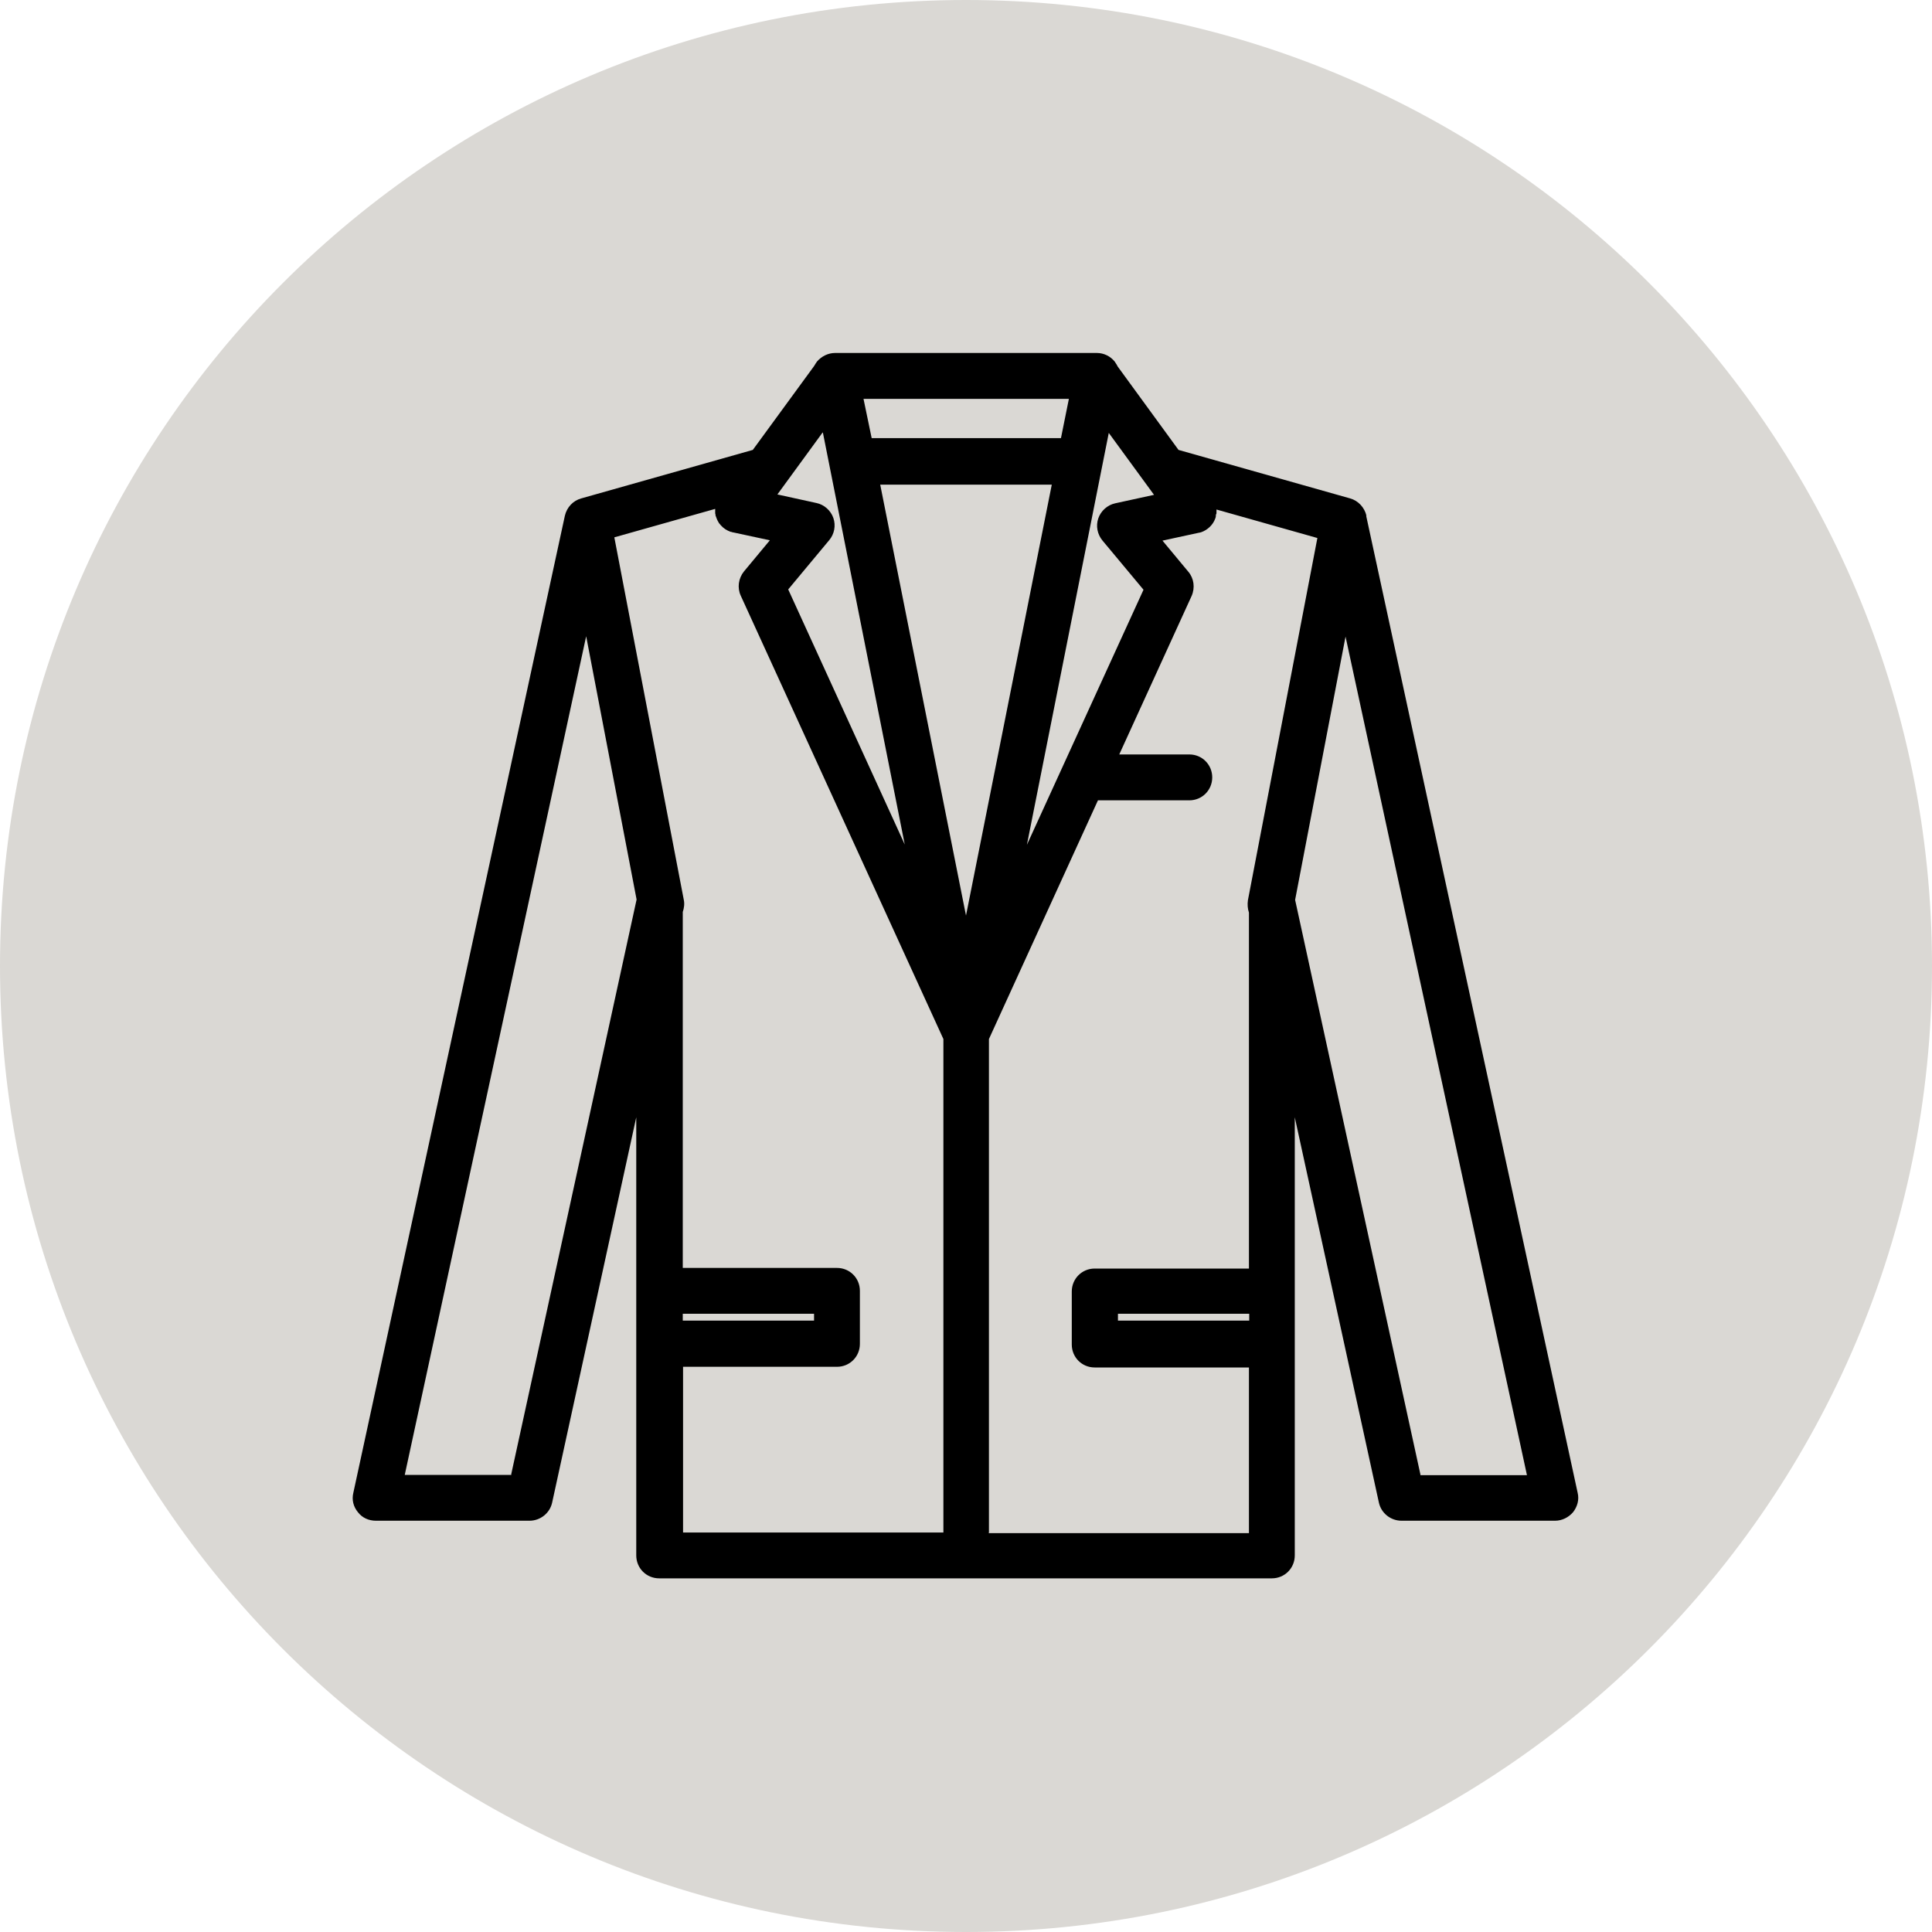 <?xml version="1.0" encoding="UTF-8"?>
<svg xmlns="http://www.w3.org/2000/svg" width="40" height="40" viewBox="0 0 40 40" fill="none">
  <g clip-path="url(#clip0_20_94)">
    <path d="M20 40C31.046 40 40 31.046 40 20C40 8.954 31.046 0 20 0C8.954 0 0 8.954 0 20C0 31.046 8.954 40 20 40Z" fill="#DAD8D4"></path>
    <path d="M28.291 10.678C28.251 10.508 28.122 10.366 27.953 10.319L24.4 9.315L23.139 7.586C23.125 7.553 23.098 7.519 23.078 7.485C22.99 7.376 22.854 7.308 22.712 7.308H17.288C17.146 7.308 17.01 7.376 16.915 7.485C16.895 7.512 16.875 7.546 16.854 7.58L15.586 9.315L12.034 10.319C11.864 10.366 11.736 10.502 11.695 10.678L7.315 30.909C7.281 31.051 7.315 31.193 7.41 31.308C7.498 31.424 7.634 31.485 7.783 31.485H10.963C11.186 31.485 11.383 31.329 11.431 31.112L13.173 23.132V32.203C13.173 32.468 13.383 32.678 13.648 32.678H26.332C26.597 32.678 26.807 32.468 26.807 32.203V23.132L28.549 31.112C28.597 31.329 28.793 31.485 29.017 31.485H32.197C32.339 31.485 32.475 31.417 32.569 31.308C32.658 31.193 32.698 31.051 32.664 30.909L28.285 10.678H28.291ZM23.898 10.244L23.091 10.42C22.929 10.454 22.793 10.576 22.739 10.732C22.685 10.888 22.719 11.064 22.827 11.193L23.675 12.21L21.261 17.491L22.936 9.064L22.956 8.963L23.892 10.244H23.898ZM20 18.956L18.224 10.034H21.776L20 18.956ZM17.037 8.956L18.732 17.485L16.319 12.203L17.166 11.186C17.275 11.058 17.308 10.881 17.254 10.725C17.2 10.569 17.064 10.447 16.902 10.414L16.095 10.237L17.03 8.956H17.037ZM22.129 8.264L22.007 8.868L21.966 9.071H18.047L17.878 8.258H22.129V8.264ZM10.59 30.536H8.38L12.136 13.173L13.18 18.624L10.583 30.529L10.59 30.536ZM14.136 27.2H16.854V27.342H14.136V27.2ZM14.136 28.298H17.329C17.593 28.298 17.803 28.088 17.803 27.824V26.725C17.803 26.461 17.593 26.251 17.329 26.251H14.136V18.881C14.163 18.8 14.176 18.712 14.156 18.624L12.719 11.125L14.807 10.536C14.807 10.536 14.807 10.536 14.807 10.542C14.807 10.542 14.807 10.556 14.807 10.563C14.807 10.576 14.807 10.583 14.807 10.597V10.617C14.807 10.617 14.807 10.644 14.814 10.651V10.671C14.814 10.671 14.827 10.705 14.834 10.725C14.848 10.766 14.868 10.8 14.888 10.834L14.902 10.848C14.902 10.848 14.915 10.868 14.929 10.881C14.983 10.942 15.051 10.983 15.125 11.01C15.146 11.01 15.166 11.024 15.186 11.024L15.939 11.186L15.403 11.831C15.288 11.973 15.261 12.169 15.336 12.332L19.532 21.512V31.729H14.142V28.298H14.136ZM20.475 31.729V21.512L22.732 16.57H24.624C24.888 16.57 25.098 16.359 25.098 16.095C25.098 15.831 24.888 15.62 24.624 15.62H23.173L24.671 12.339C24.746 12.169 24.719 11.973 24.603 11.837L24.068 11.193L24.82 11.03C24.82 11.03 24.861 11.024 24.875 11.017C25.003 10.97 25.112 10.868 25.159 10.739C25.159 10.739 25.173 10.705 25.173 10.685V10.664C25.173 10.664 25.18 10.637 25.186 10.63V10.61C25.186 10.61 25.186 10.59 25.186 10.576C25.186 10.576 25.186 10.563 25.186 10.556C25.186 10.556 25.186 10.556 25.186 10.549L27.275 11.139L25.837 18.637C25.824 18.725 25.831 18.814 25.858 18.895V26.264H22.664C22.4 26.264 22.19 26.475 22.19 26.739V27.837C22.19 28.102 22.4 28.312 22.664 28.312H25.858V31.742H20.468L20.475 31.729ZM25.864 27.342H23.146V27.2H25.864V27.342ZM29.41 30.536L26.814 18.631L27.858 13.18L31.614 30.542H29.403L29.41 30.536Z" fill="black"></path>
  </g>
  <defs>
    <clipPath id="clip0_20_94">
      <rect width="40" height="40" fill="white"></rect>
    </clipPath>
  </defs>
</svg>
